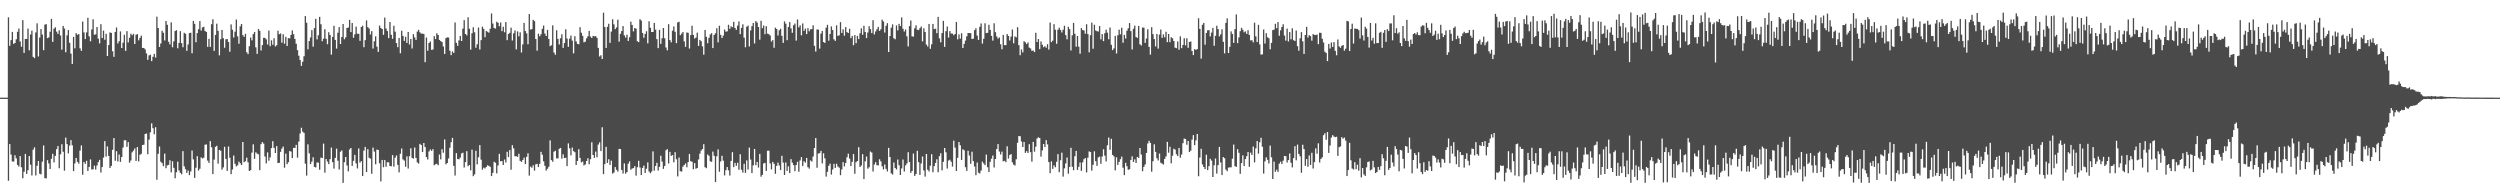 <?xml version="1.0" encoding="UTF-8"?>
<svg xmlns="http://www.w3.org/2000/svg" width="1920" height="150">
  <path d="M0 75.000h1v1.000H0zM1 75.000h1v1.000H1zM2 75.000h1v1.000H2zM3 75.000h1v1.000H3zM4 75.000h1v1.000H4zM5 75.000h1v1.000H5zM6 13.329h1v125.479H6zM7 35.193h1v75.472H7zM8 30.821h1v87.931H8zM9 24.477h1v99.512H9zM10 33.644h1v90.478H10zM11 33.024h1v86.196H11zM12 30.158h1v91.507H12zM13 24.441h1v102.247H13zM14 21.938h1v105.935H14zM15 31.876h1v88.000H15zM16 35.880h1v92.566H16zM17 15.459h1v121.474H17zM18 40.660h1v91.244H18zM19 29.889h1v88.345H19zM20 29.889h1v103.711H20zM21 21.951h1v108.809H21zM22 38.677h1v81.171H22zM23 26.499h1v99.969H23zM24 23.557h1v111.186H24zM25 43.694h1v71.264H25zM26 44.623h1v68.532H26zM27 24.945h1v109.791H27zM28 17.897h1v109.433H28zM29 43.383h1v80.290H29zM30 28.834h1v104.600H30zM31 22.302h1v111.649H31zM32 26.495h1v97.646H32zM33 38.549h1v73.143H33zM34 18.924h1v117.903H34zM35 18.552h1v118.468H35zM36 29.274h1v93.686H36zM37 28.726h1v96.763H37zM38 24.388h1v105.393H38zM39 14.509h1v107.464H39zM40 32.164h1v85.967H40zM41 22.017h1v102.725H41zM42 21.016h1v98.684H42zM43 24.261h1v90.308H43zM44 26.010h1v86.152H44zM45 23.295h1v105.927H45zM46 27.235h1v91.310H46zM47 38.142h1v72.641H47zM48 19.925h1v96.650H48zM49 21.896h1v109.158H49zM50 40.164h1v65.537H50zM51 27.133h1v83.536H51zM52 23.101h1v94.733H52zM53 32.882h1v78.956H53zM54 41.146h1v66.474H54zM55 49.115h1v62.524H55zM56 28.323h1v103.105H56zM57 37.095h1v88.376H57zM58 25.437h1v95.902H58zM59 26.718h1v97.596H59zM60 26.172h1v99.504H60zM61 37.139h1v78.521H61zM62 39.005h1v72.698H62zM63 16.544h1v117.627H63zM64 24.878h1v99.558H64zM65 29.982h1v95.876H65zM66 24.871h1v98.608H66zM67 13.660h1v117.655H67zM68 27.897h1v100.285H68zM69 31.702h1v90.730H69zM70 22.628h1v107.514H70zM71 14.775h1v115.272H71zM72 26.683h1v100.534H72zM73 26.366h1v103.858H73zM74 20.761h1v106.365H74zM75 29.707h1v94.813H75zM76 33.311h1v89.488H76zM77 18.569h1v113.933H77zM78 29.168h1v99.138H78zM79 23.495h1v97.615H79zM80 30.499h1v77.906H80zM81 25.946h1v94.337H81zM82 42.995h1v69.425H82zM83 34.609h1v85.130H83zM84 24.873h1v104.112H84zM85 25.286h1v102.086H85zM86 39.388h1v75.674H86zM87 43.598h1v62.441H87zM88 24.574h1v98.909H88zM89 21.076h1v95.028H89zM90 33.382h1v90.634H90zM91 31.630h1v87.056H91zM92 24.113h1v100.221H92zM93 36.879h1v83.711H93zM94 32.779h1v80.552H94zM95 26.717h1v81.082H95zM96 39.091h1v68.566H96zM97 23.898h1v88.852H97zM98 32.564h1v76.601H98zM99 28.957h1v95.954H99zM100 25.919h1v97.370H100zM101 27.108h1v89.897H101zM102 25.972h1v89.765H102zM103 33.784h1v80.254H103zM104 26.717h1v96.882H104zM105 26.173h1v86.779H105zM106 30.996h1v92.968H106zM107 29.098h1v89.794H107zM108 27.366h1v90.757H108zM109 36.799h1v74.580H109zM110 36.803h1v74.349H110zM111 37.931h1v64.983H111zM112 41.007h1v61.492H112zM113 45.934h1v72.542H113zM114 42.548h1v64.680H114zM115 42.037h1v59.603H115zM116 46.967h1v47.750H116zM117 43.632h1v54.823H117zM118 41.385h1v61.722H118zM119 44.184h1v53.516H119zM120 12.780h1v125.271H120zM121 21.492h1v96.633H121zM122 36.104h1v76.435H122zM123 33.396h1v90.814H123zM124 23.648h1v101.664H124zM125 25.127h1v102.481H125zM126 31.100h1v86.880H126zM127 16.124h1v113.063H127zM128 19.023h1v108.015H128zM129 32.056h1v94.571H129zM130 34.079h1v89.015H130zM131 17.148h1v115.278H131zM132 36.279h1v87.559H132zM133 31.804h1v97.132H133zM134 23.834h1v113.075H134zM135 23.142h1v109.182H135zM136 37.078h1v87.103H136zM137 32.961h1v97.885H137zM138 23.893h1v108.829H138zM139 33.069h1v100.779H139zM140 36.311h1v79.750H140zM141 25.182h1v102.571H141zM142 25.978h1v103.969H142zM143 39.024h1v93.801H143zM144 34.156h1v96.816H144zM145 25.417h1v109.077H145zM146 25.158h1v106.529H146zM147 40.932h1v74.657H147zM148 16.083h1v106.324H148zM149 18.277h1v118.320H149zM150 32.480h1v96.364H150zM151 25.464h1v94.519H151zM152 22.419h1v108.611H152zM153 16.193h1v113.412H153zM154 23.474h1v97.399H154zM155 21.046h1v100.661H155zM156 20.586h1v100.555H156zM157 23.767h1v87.367H157zM158 24.574h1v86.324H158zM159 35.990h1v87.354H159zM160 29.784h1v95.285H160zM161 36.000h1v72.379H161zM162 18.575h1v94.548H162zM163 14.810h1v118.923H163zM164 39.082h1v83.486H164zM165 26.844h1v85.943H165zM166 18.196h1v93.781H166zM167 23.706h1v102.011H167zM168 42.504h1v72.702H168zM169 30.085h1v85.607H169zM170 22.992h1v107.337H170zM171 29.334h1v99.204H171zM172 36.642h1v76.102H172zM173 30.193h1v91.843H173zM174 29.953h1v101.284H174zM175 32.262h1v80.266H175zM176 39.752h1v81.413H176zM177 18.735h1v115.067H177zM178 22.847h1v107.373H178zM179 28.798h1v90.653H179zM180 24.318h1v101.490H180zM181 15.025h1v112.723H181zM182 27.896h1v99.093H182zM183 33.610h1v90.536H183zM184 20.219h1v105.153H184zM185 18.439h1v108.332H185zM186 27.003h1v82.051H186zM187 28.320h1v96.242H187zM188 25.945h1v97.892H188zM189 40.164h1v80.913H189zM190 41.567h1v83.122H190zM191 35.499h1v95.772H191zM192 28.838h1v101.863H192zM193 30.990h1v86.270H193zM194 26.196h1v84.635H194zM195 24.500h1v97.476H195zM196 36.328h1v80.642H196zM197 41.365h1v76.579H197zM198 22.337h1v96.173H198zM199 23.647h1v107.010H199zM200 38.749h1v71.979H200zM201 34.611h1v74.549H201zM202 29.034h1v81.240H202zM203 29.062h1v91.157H203zM204 30.222h1v95.250H204zM205 34.128h1v82.925H205zM206 23.432h1v100.006H206zM207 35.493h1v85.412H207zM208 30.966h1v82.804H208zM209 34.342h1v74.123H209zM210 29.373h1v84.200H210zM211 35.688h1v81.834H211zM212 34.785h1v77.455H212zM213 23.626h1v101.559H213zM214 26.273h1v98.785H214zM215 25.689h1v90.958H215zM216 32.770h1v81.353H216zM217 26.306h1v86.259H217zM218 33.579h1v95.205H218zM219 28.302h1v89.718H219zM220 35.307h1v90.800H220zM221 29.302h1v95.292H221zM222 29.444h1v86.581H222zM223 26.817h1v89.614H223zM224 23.323h1v98.074H224zM225 26.261h1v87.316H225zM226 29.882h1v83.733H226zM227 33.566h1v77.670H227zM228 38.526h1v82.574H228zM229 42.817h1v65.932H229zM230 46.132h1v56.404H230zM231 50.606h1v47.479H231zM232 47.421h1v53.678H232zM233 43.171h1v58.940H233zM234 12.347h1v113.336H234zM235 17.474h1v117.390H235zM236 37.865h1v72.957H236zM237 31.524h1v86.250H237zM238 28.790h1v97.233H238zM239 23.133h1v101.015H239zM240 35.836h1v84.923H240zM241 21.611h1v106.582H241zM242 14.447h1v114.169H242zM243 30.258h1v94.525H243zM244 27.076h1v97.862H244zM245 12.952h1v117.408H245zM246 18.652h1v102.381H246zM247 31.621h1v89.788H247zM248 29.721h1v80.543H248zM249 22.404h1v110.190H249zM250 29.856h1v92.287H250zM251 33.944h1v90.172H251zM252 24.728h1v101.323H252zM253 26.841h1v95.369H253zM254 41.921h1v71.431H254zM255 28.323h1v96.236H255zM256 19.805h1v109.661H256zM257 30.676h1v90.562H257zM258 37.339h1v76.857H258zM259 25.153h1v98.294H259zM260 20.809h1v109.400H260zM261 33.797h1v82.738H261zM262 28.466h1v87.042H262zM263 18.440h1v121.983H263zM264 30.157h1v94.427H264zM265 28.689h1v91.906H265zM266 21.495h1v105.605H266zM267 21.101h1v110.509H267zM268 15.260h1v99.575H268zM269 24.634h1v89.018H269zM270 17.659h1v109.800H270zM271 28.959h1v94.576H271zM272 26.433h1v92.509H272zM273 20.424h1v105.077H273zM274 25.909h1v103.477H274zM275 25.979h1v88.021H275zM276 31.373h1v93.496H276zM277 20.695h1v103.064H277zM278 19.781h1v115.424H278zM279 36.234h1v79.423H279zM280 30.823h1v82.033H280zM281 15.668h1v116.490H281zM282 20.849h1v93.717H282zM283 21.933h1v99.237H283zM284 26.451h1v95.388H284zM285 23.920h1v109.513H285zM286 37.254h1v76.097H286zM287 31.692h1v84.740H287zM288 27.927h1v98.210H288zM289 35.842h1v79.034H289zM290 39.852h1v75.362H290zM291 19.594h1v105.783H291zM292 21.437h1v117.940H292zM293 22.254h1v100.577H293zM294 26.716h1v101.728H294zM295 13.477h1v109.445H295zM296 21.927h1v106.150H296zM297 23.836h1v100.782H297zM298 29.265h1v95.398H298zM299 16.921h1v110.571H299zM300 26.657h1v101.041H300zM301 29.756h1v89.393H301zM302 19.776h1v108.186H302zM303 24.318h1v96.748H303zM304 33.060h1v86.321H304zM305 36.225h1v90.399H305zM306 29.130h1v103.266H306zM307 40.885h1v77.203H307zM308 23.616h1v90.473H308zM309 27.597h1v94.814H309zM310 31.387h1v91.953H310zM311 28.227h1v99.836H311zM312 32.992h1v87.081H312zM313 24.598h1v104.813H313zM314 34.151h1v85.788H314zM315 29.878h1v83.996H315zM316 37.209h1v84.067H316zM317 26.202h1v95.603H317zM318 28.794h1v84.529H318zM319 30.645h1v90.664H319zM320 24.265h1v100.479H320zM321 22.864h1v102.786H321zM322 24.845h1v85.668H322zM323 25.781h1v85.593H323zM324 25.788h1v91.006H324zM325 26.134h1v83.683H325zM326 47.774h1v65.179H326zM327 28.832h1v91.797H327zM328 38.989h1v83.517H328zM329 33.022h1v83.296H329zM330 31.875h1v82.931H330zM331 38.256h1v77.591H331zM332 38.063h1v76.482H332zM333 27.736h1v99.185H333zM334 30.016h1v96.146H334zM335 25.566h1v100.234H335zM336 26.887h1v100.040H336zM337 30.653h1v88.033H337zM338 31.529h1v90.911H338zM339 32.303h1v82.271H339zM340 35.696h1v81.608H340zM341 41.440h1v65.695H341zM342 29.303h1v96.899H342zM343 28.687h1v96.473H343zM344 28.836h1v92.877H344zM345 38.953h1v74.530H345zM346 42.338h1v66.908H346zM347 39.487h1v66.435H347zM348 40.644h1v86.718H348zM349 17.272h1v117.522H349zM350 32.947h1v84.680H350zM351 35.195h1v86.979H351zM352 31.001h1v91.331H352zM353 27.567h1v93.464H353zM354 31.494h1v86.385H354zM355 21.980h1v95.313H355zM356 15.450h1v113.190H356zM357 26.102h1v98.421H357zM358 27.204h1v88.857H358zM359 13.257h1v114.377H359zM360 22.052h1v104.666H360zM361 38.149h1v92.670H361zM362 25.561h1v89.385H362zM363 20.919h1v114.380H363zM364 24.775h1v109.100H364zM365 36.664h1v79.109H365zM366 34.004h1v92.194H366zM367 21.132h1v99.668H367zM368 38.026h1v73.447H368zM369 30.821h1v91.815H369zM370 20.482h1v109.842H370zM371 22.158h1v106.595H371zM372 28.556h1v100.821H372zM373 23.832h1v104.349H373zM374 24.377h1v102.550H374zM375 25.099h1v102.328H375zM376 22.049h1v106.106H376zM377 10.336h1v124.885H377zM378 18.050h1v114.724H378zM379 21.464h1v102.753H379zM380 21.966h1v103.039H380zM381 16.689h1v116.490H381zM382 17.472h1v109.627H382zM383 20.195h1v97.966H383zM384 17.307h1v106.550H384zM385 23.923h1v99.801H385zM386 20.511h1v106.195H386zM387 24.759h1v97.749H387zM388 16.953h1v107.802H388zM389 30.853h1v85.719H389zM390 26.113h1v94.547H390zM391 25.186h1v90.103H391zM392 21.231h1v109.146H392zM393 31.138h1v80.367H393zM394 25.600h1v88.328H394zM395 23.415h1v96.602H395zM396 37.952h1v82.034H396zM397 24.129h1v96.358H397zM398 27.897h1v90.197H398zM399 24.852h1v98.681H399zM400 40.282h1v84.089H400zM401 34.081h1v88.815H401zM402 17.555h1v103.539H402zM403 23.834h1v102.148H403zM404 25.656h1v94.770H404zM405 34.011h1v83.715H405zM406 10.799h1v124.084H406zM407 22.668h1v105.264H407zM408 22.396h1v106.444H408zM409 15.193h1v111.788H409zM410 16.248h1v114.754H410zM411 29.957h1v96.242H411zM412 38.916h1v86.921H412zM413 25.855h1v102.446H413zM414 27.836h1v98.030H414zM415 26.335h1v90.319H415zM416 22.104h1v96.759H416zM417 19.627h1v104.262H417zM418 25.787h1v101.547H418zM419 27.636h1v103.385H419zM420 22.932h1v106.655H420zM421 29.949h1v98.085H421zM422 35.465h1v72.386H422zM423 34.756h1v88.239H423zM424 19.463h1v104.748H424zM425 40.300h1v76.202H425zM426 42.039h1v73.725H426zM427 23.266h1v98.404H427zM428 29.848h1v91.820H428zM429 34.166h1v80.105H429zM430 29.398h1v84.204H430zM431 26.355h1v95.524H431zM432 36.753h1v81.790H432zM433 33.062h1v88.342H433zM434 22.479h1v98.722H434zM435 29.606h1v97.992H435zM436 35.953h1v74.163H436zM437 29.687h1v84.247H437zM438 27.299h1v92.060H438zM439 31.172h1v82.152H439zM440 40.975h1v75.096H440zM441 27.804h1v89.061H441zM442 31.805h1v94.930H442zM443 33.674h1v89.930H443zM444 33.981h1v80.595H444zM445 20.903h1v100.408H445zM446 25.120h1v99.626H446zM447 27.532h1v96.516H447zM448 32.483h1v94.560H448zM449 31.978h1v94.350H449zM450 29.504h1v94.125H450zM451 27.861h1v93.678H451zM452 23.684h1v102.430H452zM453 28.032h1v94.273H453zM454 29.204h1v80.045H454zM455 27.532h1v91.507H455zM456 27.929h1v93.307H456zM457 27.696h1v88.734H457zM458 29.059h1v91.741H458zM459 36.743h1v74.331H459zM460 43.360h1v66.022H460zM461 42.463h1v73.560H461zM462 45.320h1v52.401H462zM463 9.710h1v124.039H463zM464 20.756h1v105.298H464zM465 36.812h1v75.948H465zM466 20.563h1v104.565H466zM467 18.224h1v104.105H467zM468 32.917h1v93.730H468zM469 24.294h1v99.079H469zM470 14.785h1v118.473H470zM471 18.679h1v113.890H471zM472 22.370h1v105.937H472zM473 21.033h1v109.421H473zM474 15.092h1v116.699H474zM475 31.987h1v82.367H475zM476 26.008h1v88.452H476zM477 23.856h1v106.654H477zM478 20.026h1v113.249H478zM479 27.201h1v98.300H479zM480 28.895h1v104.483H480zM481 26.653h1v105.486H481zM482 31.423h1v94.311H482zM483 28.570h1v95.395H483zM484 16.628h1v113.721H484zM485 19.138h1v110.277H485zM486 24.110h1v104.967H486zM487 21.464h1v106.138H487zM488 22.078h1v112.761H488zM489 31.663h1v96.811H489zM490 32.381h1v91.133H490zM491 14.725h1v113.887H491zM492 15.761h1v118.675H492zM493 25.311h1v103.646H493zM494 28.960h1v98.228H494zM495 26.078h1v106.756H495zM496 24.013h1v105.562H496zM497 33.284h1v91.435H497zM498 16.347h1v115.391H498zM499 21.327h1v111.704H499zM500 24.575h1v107.163H500zM501 24.575h1v91.700H501zM502 17.587h1v113.450H502zM503 22.784h1v104.703H503zM504 30.061h1v94.995H504zM505 36.951h1v94.023H505zM506 22.869h1v105.281H506zM507 33.713h1v85.893H507zM508 29.364h1v94.759H508zM509 21.523h1v108.175H509zM510 29.372h1v98.052H510zM511 36.439h1v78.960H511zM512 38.668h1v75.871H512zM513 18.590h1v106.935H513zM514 30.753h1v85.902H514zM515 32.515h1v87.184H515zM516 23.530h1v95.538H516zM517 20.312h1v104.367H517zM518 24.444h1v92.465H518zM519 33.102h1v89.200H519zM520 17.225h1v118.269H520zM521 16.763h1v104.247H521zM522 27.045h1v104.444H522zM523 25.858h1v105.933H523zM524 24.564h1v103.446H524zM525 31.775h1v95.019H525zM526 35.991h1v89.533H526zM527 24.939h1v103.538H527zM528 25.197h1v99.301H528zM529 37.289h1v80.909H529zM530 26.916h1v96.886H530zM531 19.762h1v104.510H531zM532 26.822h1v103.178H532zM533 29.610h1v95.610H533zM534 28.828h1v100.772H534zM535 25.066h1v103.951H535zM536 35.277h1v87.184H536zM537 30.649h1v87.371H537zM538 31.694h1v83.928H538zM539 35.618h1v78.876H539zM540 42.007h1v68.748H540zM541 23.053h1v105.336H541zM542 28.253h1v100.911H542zM543 33.215h1v85.400H543zM544 29.038h1v90.635H544zM545 26.458h1v97.442H545zM546 25.504h1v98.745H546zM547 36.929h1v79.499H547zM548 26.814h1v92.853H548zM549 25.569h1v114.205H549zM550 21.665h1v98.409H550zM551 32.555h1v82.199H551zM552 19.749h1v112.134H552zM553 26.747h1v97.243H553zM554 29.205h1v90.431H554zM555 27.400h1v96.008H555zM556 22.684h1v112.011H556zM557 24.316h1v106.394H557zM558 24.069h1v104.237H558zM559 19.072h1v111.768H559zM560 22.163h1v112.653H560zM561 20.198h1v103.406H561zM562 20.877h1v96.018H562zM563 16.753h1v111.586H563zM564 21.524h1v103.570H564zM565 22.934h1v104.409H565zM566 19.645h1v105.349H566zM567 16.449h1v113.930H567zM568 26.239h1v92.235H568zM569 21.468h1v108.907H569zM570 18.681h1v113.896H570zM571 28.929h1v96.850H571zM572 36.316h1v96.461H572zM573 20.552h1v102.637H573zM574 19.666h1v110.523H574zM575 35.616h1v77.753H575zM576 23.378h1v99.158H576zM577 20.141h1v112.847H577zM578 17.611h1v109.343H578zM579 33.359h1v81.025H579zM580 16.200h1v110.665H580zM581 17.347h1v107.052H581zM582 20.729h1v107.950H582zM583 30.472h1v87.685H583zM584 15.963h1v119.704H584zM585 21.677h1v112.586H585zM586 19.616h1v105.911H586zM587 26.272h1v98.812H587zM588 20.140h1v111.159H588zM589 25.847h1v89.914H589zM590 26.265h1v89.431H590zM591 27.243h1v98.314H591zM592 31.876h1v98.207H592zM593 30.778h1v93.600H593zM594 36.655h1v89.146H594zM595 21.231h1v112.245H595zM596 22.258h1v105.143H596zM597 27.264h1v97.602H597zM598 23.230h1v103.841H598zM599 22.048h1v108.552H599zM600 27.571h1v92.061H600zM601 32.924h1v91.974H601zM602 16.452h1v117.955H602zM603 18.181h1v106.574H603zM604 30.855h1v100.395H604zM605 20.668h1v107.054H605zM606 16.922h1v116.015H606zM607 21.819h1v100.380H607zM608 25.166h1v99.740H608zM609 19.427h1v107.408H609zM610 18.096h1v113.393H610zM611 31.171h1v95.575H611zM612 14.928h1v109.312H612zM613 21.065h1v110.830H613zM614 19.530h1v103.693H614zM615 27.144h1v93.548H615zM616 17.999h1v109.522H616zM617 23.671h1v100.161H617zM618 21.951h1v102.917H618zM619 26.142h1v95.155H619zM620 21.608h1v106.813H620zM621 24.012h1v105.492H621zM622 22.507h1v100.713H622zM623 22.339h1v101.771H623zM624 19.461h1v100.749H624zM625 35.166h1v78.565H625zM626 39.562h1v66.468H626zM627 22.625h1v106.198H627zM628 22.724h1v95.188H628zM629 37.347h1v80.234H629zM630 25.848h1v90.000H630zM631 23.828h1v101.637H631zM632 32.231h1v85.505H632zM633 32.985h1v88.627H633zM634 21.274h1v114.372H634zM635 19.047h1v112.910H635zM636 31.248h1v96.066H636zM637 26.048h1v99.628H637zM638 20.277h1v113.835H638zM639 23.021h1v107.197H639zM640 30.229h1v95.636H640zM641 31.378h1v97.608H641zM642 19.516h1v106.253H642zM643 27.598h1v100.292H643zM644 27.070h1v101.720H644zM645 17.021h1v117.552H645zM646 25.283h1v104.795H646zM647 22.537h1v101.959H647zM648 27.399h1v100.464H648zM649 20.808h1v104.309H649zM650 24.654h1v96.111H650zM651 25.417h1v92.607H651zM652 22.131h1v99.671H652zM653 29.299h1v98.282H653zM654 27.595h1v96.687H654zM655 34.720h1v83.588H655zM656 26.910h1v106.495H656zM657 33.103h1v91.460H657zM658 27.560h1v96.083H658zM659 30.017h1v83.030H659zM660 25.567h1v102.705H660zM661 21.751h1v105.313H661zM662 26.655h1v91.784H662zM663 19.762h1v117.768H663zM664 24.536h1v99.351H664zM665 29.238h1v90.986H665zM666 25.000h1v104.554H666zM667 20.112h1v108.362H667zM668 22.397h1v93.997H668zM669 25.378h1v91.748H669zM670 15.505h1v116.238H670zM671 26.456h1v99.895H671zM672 24.172h1v100.420H672zM673 22.486h1v104.381H673zM674 20.695h1v106.314H674zM675 23.710h1v98.631H675zM676 22.459h1v101.493H676zM677 15.096h1v112.645H677zM678 16.467h1v113.662H678zM679 24.963h1v101.351H679zM680 19.808h1v109.889H680zM681 17.780h1v113.880H681zM682 39.959h1v73.589H682zM683 27.624h1v92.961H683zM684 21.295h1v111.839H684zM685 18.733h1v115.306H685zM686 29.370h1v95.413H686zM687 30.157h1v98.867H687zM688 19.513h1v110.625H688zM689 23.346h1v99.196H689zM690 18.326h1v108.561H690zM691 20.004h1v114.404H691zM692 13.341h1v116.019H692zM693 22.080h1v100.418H693zM694 24.196h1v107.530H694zM695 22.660h1v104.349H695zM696 27.901h1v97.648H696zM697 35.645h1v81.225H697zM698 20.055h1v104.386H698zM699 15.746h1v117.006H699zM700 27.969h1v103.373H700zM701 28.127h1v89.858H701zM702 21.758h1v113.380H702zM703 19.448h1v114.207H703zM704 22.861h1v92.948H704zM705 23.101h1v101.460H705zM706 21.665h1v112.677H706zM707 20.367h1v105.188H707zM708 31.814h1v88.412H708zM709 21.724h1v109.190H709zM710 24.534h1v111.075H710zM711 34.200h1v84.058H711zM712 35.761h1v94.571H712zM713 18.385h1v113.311H713zM714 37.465h1v89.748H714zM715 34.055h1v84.426H715zM716 18.357h1v113.928H716zM717 22.399h1v105.181H717zM718 22.014h1v103.132H718zM719 25.505h1v96.791H719zM720 12.979h1v119.260H720zM721 29.510h1v90.425H721zM722 32.528h1v85.167H722zM723 25.370h1v105.471H723zM724 16.004h1v108.267H724zM725 35.984h1v77.669H725zM726 23.978h1v92.993H726zM727 20.368h1v109.047H727zM728 28.859h1v94.488H728zM729 23.930h1v98.759H729zM730 25.761h1v98.444H730zM731 25.793h1v102.155H731zM732 27.108h1v80.950H732zM733 26.137h1v87.222H733zM734 16.865h1v114.438H734zM735 30.186h1v90.990H735zM736 26.464h1v82.615H736zM737 29.718h1v81.878H737zM738 25.569h1v97.267H738zM739 36.888h1v77.766H739zM740 33.681h1v81.789H740zM741 31.130h1v97.287H741zM742 27.866h1v103.355H742zM743 25.322h1v90.476H743zM744 25.386h1v94.070H744zM745 25.496h1v100.308H745zM746 29.914h1v86.627H746zM747 29.679h1v94.047H747zM748 23.168h1v104.703H748zM749 21.706h1v112.866H749zM750 27.333h1v97.471H750zM751 30.682h1v101.909H751zM752 20.568h1v112.691H752zM753 18.020h1v112.931H753zM754 33.494h1v90.645H754zM755 29.777h1v95.756H755zM756 17.891h1v108.916H756zM757 25.384h1v93.372H757zM758 25.215h1v103.198H758zM759 19.052h1v113.112H759zM760 23.013h1v101.228H760zM761 27.531h1v94.349H761zM762 31.170h1v88.296H762zM763 17.883h1v110.732H763zM764 24.747h1v97.359H764zM765 27.996h1v86.464H765zM766 29.680h1v80.960H766zM767 28.791h1v87.569H767zM768 34.008h1v84.616H768zM769 37.847h1v78.658H769zM770 26.816h1v97.074H770zM771 34.671h1v88.807H771zM772 34.676h1v89.853H772zM773 26.172h1v86.147H773zM774 27.662h1v94.118H774zM775 31.061h1v88.046H775zM776 28.086h1v90.215H776zM777 22.655h1v102.024H777zM778 33.244h1v93.203H778zM779 27.957h1v99.114H779zM780 28.654h1v93.652H780zM781 20.892h1v88.799H781zM782 34.679h1v69.798H782zM783 42.409h1v62.223H783zM784 38.003h1v70.651H784zM785 40.220h1v72.680H785zM786 31.660h1v77.335H786zM787 32.554h1v84.857H787zM788 33.864h1v82.192H788zM789 32.596h1v84.844H789zM790 36.567h1v74.165H790zM791 37.246h1v79.581H791zM792 38.991h1v85.160H792zM793 38.785h1v70.214H793zM794 39.969h1v76.491H794zM795 25.162h1v87.479H795zM796 32.302h1v74.016H796zM797 29.949h1v75.510H797zM798 37.730h1v68.266H798zM799 31.845h1v88.412H799zM800 34.375h1v81.139H800zM801 36.238h1v74.370H801zM802 35.501h1v77.468H802zM803 36.682h1v70.922H803zM804 33.970h1v76.942H804zM805 38.110h1v86.348H805zM806 17.320h1v115.717H806zM807 32.376h1v91.580H807zM808 31.236h1v98.432H808zM809 18.576h1v108.404H809zM810 22.818h1v105.628H810zM811 33.604h1v90.643H811zM812 22.847h1v95.528H812zM813 21.242h1v111.027H813zM814 23.013h1v100.068H814zM815 24.944h1v92.326H815zM816 22.816h1v112.825H816zM817 19.757h1v109.536H817zM818 26.974h1v98.551H818zM819 30.190h1v90.819H819zM820 20.583h1v112.842H820zM821 22.393h1v105.793H821zM822 38.766h1v74.761H822zM823 27.139h1v100.960H823zM824 17.579h1v113.187H824zM825 25.920h1v94.097H825zM826 35.910h1v80.005H826zM827 27.665h1v102.768H827zM828 35.841h1v92.283H828zM829 41.274h1v83.502H829zM830 21.551h1v109.668H830zM831 23.115h1v101.576H831zM832 23.378h1v98.889H832zM833 25.915h1v95.460H833zM834 18.628h1v113.847H834zM835 26.165h1v94.945H835zM836 40.192h1v76.096H836zM837 27.037h1v89.752H837zM838 17.378h1v113.627H838zM839 37.445h1v89.123H839zM840 18.978h1v97.230H840zM841 23.372h1v100.491H841zM842 23.979h1v103.418H842zM843 24.233h1v96.673H843zM844 20.024h1v100.227H844zM845 30.190h1v95.611H845zM846 26.170h1v94.043H846zM847 31.588h1v83.029H847zM848 25.563h1v93.971H848zM849 22.775h1v101.251H849zM850 25.095h1v86.482H850zM851 30.165h1v75.477H851zM852 21.154h1v93.909H852zM853 34.382h1v72.226H853zM854 38.479h1v80.529H854zM855 37.163h1v82.925H855zM856 27.567h1v103.226H856zM857 41.086h1v79.742H857zM858 27.078h1v99.602H858zM859 22.774h1v101.603H859zM860 26.371h1v95.902H860zM861 21.288h1v98.995H861zM862 32.801h1v95.990H862zM863 26.851h1v107.658H863zM864 29.582h1v95.501H864zM865 23.613h1v104.101H865zM866 21.707h1v108.703H866zM867 17.739h1v112.257H867zM868 23.921h1v98.904H868zM869 37.986h1v82.091H869zM870 22.132h1v102.295H870zM871 19.724h1v102.672H871zM872 28.398h1v96.790H872zM873 29.102h1v91.485H873zM874 19.894h1v101.373H874zM875 33.979h1v79.678H875zM876 34.970h1v83.690H876zM877 21.129h1v110.352H877zM878 21.232h1v106.923H878zM879 32.923h1v93.374H879zM880 29.619h1v87.831H880zM881 22.483h1v87.678H881zM882 36.000h1v72.133H882zM883 41.928h1v67.831H883zM884 20.893h1v111.013H884zM885 26.262h1v97.604H885zM886 29.990h1v80.849H886zM887 35.658h1v80.958H887zM888 26.043h1v95.524H888zM889 37.332h1v85.923H889zM890 26.558h1v91.358H890zM891 22.697h1v102.306H891zM892 29.073h1v96.552H892zM893 26.395h1v99.981H893zM894 28.691h1v93.354H894zM895 24.380h1v95.800H895zM896 32.341h1v76.608H896zM897 26.111h1v91.159H897zM898 32.406h1v80.262H898zM899 28.632h1v96.809H899zM900 29.364h1v90.264H900zM901 31.488h1v82.745H901zM902 36.618h1v78.301H902zM903 37.008h1v81.464H903zM904 31.835h1v88.034H904zM905 38.182h1v75.429H905zM906 27.923h1v93.238H906zM907 36.969h1v81.722H907zM908 34.522h1v75.456H908zM909 29.380h1v76.990H909zM910 34.828h1v71.938H910zM911 29.406h1v81.752H911zM912 36.714h1v71.553H912zM913 32.193h1v84.593H913zM914 31.848h1v83.852H914zM915 39.177h1v68.027H915zM916 42.310h1v61.465H916zM917 37.723h1v73.733H917zM918 38.354h1v69.437H918zM919 37.698h1v65.238H919zM920 14.006h1v121.348H920zM921 22.184h1v98.777H921zM922 45.014h1v69.256H922zM923 19.071h1v107.227H923zM924 17.627h1v110.618H924zM925 34.302h1v95.576H925zM926 25.283h1v93.544H926zM927 23.228h1v107.377H927zM928 23.170h1v104.437H928zM929 27.934h1v94.006H929zM930 25.026h1v98.329H930zM931 21.404h1v114.518H931zM932 35.131h1v91.815H932zM933 27.503h1v94.267H933zM934 19.789h1v113.519H934zM935 22.318h1v104.483H935zM936 27.965h1v84.862H936zM937 26.419h1v98.363H937zM938 22.547h1v111.880H938zM939 32.126h1v88.494H939zM940 40.993h1v80.508H940zM941 17.508h1v112.759H941zM942 14.057h1v117.423H942zM943 40.681h1v88.028H943zM944 35.997h1v92.502H944zM945 24.102h1v104.397H945zM946 26.106h1v95.730H946zM947 32.924h1v78.073H947zM948 22.363h1v105.206H948zM949 11.064h1v117.088H949zM950 33.127h1v81.455H950zM951 28.732h1v88.641H951zM952 23.948h1v109.523H952zM953 21.326h1v103.975H953zM954 22.840h1v96.442H954zM955 24.816h1v102.673H955zM956 24.071h1v98.068H956zM957 26.072h1v93.901H957zM958 23.192h1v93.562H958zM959 26.810h1v101.314H959zM960 31.037h1v86.186H960zM961 30.850h1v88.188H961zM962 32.490h1v80.039H962zM963 17.408h1v107.238H963zM964 27.959h1v85.979H964zM965 32.301h1v76.017H965zM966 19.023h1v98.992H966zM967 34.118h1v75.133H967zM968 41.913h1v63.932H968zM969 41.736h1v70.931H969zM970 22.627h1v110.707H970zM971 33.430h1v90.527H971zM972 25.502h1v95.330H972zM973 28.624h1v94.081H973zM974 29.412h1v96.152H974zM975 37.823h1v74.014H975zM976 32.987h1v87.839H976zM977 23.164h1v114.287H977zM978 22.723h1v101.362H978zM979 18.256h1v113.690H979zM980 21.636h1v108.690H980zM981 16.922h1v115.057H981zM982 27.428h1v98.256H982zM983 23.286h1v100.899H983zM984 20.708h1v105.221H984zM985 18.631h1v104.746H985zM986 27.304h1v92.474H986zM987 31.167h1v88.772H987zM988 21.963h1v102.855H988zM989 31.848h1v91.071H989zM990 24.623h1v93.256H990zM991 30.160h1v94.835H991zM992 21.782h1v106.805H992zM993 30.893h1v90.575H993zM994 31.481h1v80.789H994zM995 23.431h1v99.726H995zM996 35.421h1v75.640H996zM997 38.987h1v79.210H997zM998 29.403h1v90.719H998zM999 24.694h1v108.014H999zM1000 31.768h1v79.405H1000zM1001 41.425h1v73.067H1001zM1002 26.883h1v100.428H1002zM1003 20.612h1v101.533H1003zM1004 28.801h1v99.273H1004zM1005 27.034h1v92.352H1005zM1006 27.770h1v98.874H1006zM1007 31.244h1v86.123H1007zM1008 26.140h1v103.319H1008zM1009 26.847h1v97.649H1009zM1010 26.920h1v87.046H1010zM1011 26.464h1v91.556H1011zM1012 33.906h1v76.155H1012zM1013 25.129h1v99.656H1013zM1014 25.251h1v96.789H1014zM1015 29.783h1v91.057H1015zM1016 32.636h1v71.199H1016zM1017 39.679h1v62.681H1017zM1018 40.660h1v66.692H1018zM1019 46.921h1v54.497H1019zM1020 33.718h1v83.723H1020zM1021 37.264h1v74.505H1021zM1022 32.588h1v73.012H1022zM1023 36.027h1v67.730H1023zM1024 32.335h1v72.586H1024zM1025 39.049h1v66.305H1025zM1026 42.461h1v62.555H1026zM1027 30.295h1v89.411H1027zM1028 35.614h1v77.447H1028zM1029 36.692h1v75.774H1029zM1030 35.235h1v70.128H1030zM1031 34.569h1v71.938H1031zM1032 38.916h1v66.725H1032zM1033 37.375h1v70.627H1033zM1034 16.032h1v119.177H1034zM1035 16.444h1v114.184H1035zM1036 39.145h1v70.522H1036zM1037 22.256h1v100.868H1037zM1038 18.153h1v111.286H1038zM1039 33.424h1v96.761H1039zM1040 21.836h1v102.757H1040zM1041 22.107h1v107.827H1041zM1042 22.162h1v104.332H1042zM1043 23.195h1v107.861H1043zM1044 29.670h1v91.833H1044zM1045 13.536h1v122.684H1045zM1046 27.201h1v101.866H1046zM1047 31.139h1v102.780H1047zM1048 20.540h1v114.600H1048zM1049 21.963h1v106.547H1049zM1050 28.387h1v95.988H1050zM1051 36.555h1v87.463H1051zM1052 17.687h1v113.254H1052zM1053 31.105h1v99.002H1053zM1054 29.007h1v94.558H1054zM1055 33.602h1v94.968H1055zM1056 17.935h1v115.000H1056zM1057 33.131h1v98.948H1057zM1058 33.033h1v95.175H1058zM1059 25.213h1v105.224H1059zM1060 24.441h1v103.190H1060zM1061 36.723h1v81.678H1061zM1062 25.194h1v96.408H1062zM1063 23.043h1v111.561H1063zM1064 32.165h1v91.405H1064zM1065 22.398h1v90.439H1065zM1066 23.775h1v106.694H1066zM1067 18.044h1v111.001H1067zM1068 17.989h1v100.774H1068zM1069 30.959h1v93.796H1069zM1070 11.736h1v116.134H1070zM1071 25.342h1v86.959H1071zM1072 21.675h1v92.795H1072zM1073 25.859h1v92.798H1073zM1074 24.822h1v106.743H1074zM1075 32.989h1v82.177H1075zM1076 35.426h1v80.153H1076zM1077 19.952h1v102.119H1077zM1078 29.447h1v99.958H1078zM1079 31.380h1v80.734H1079zM1080 15.265h1v97.397H1080zM1081 31.601h1v85.802H1081zM1082 35.843h1v69.827H1082zM1083 30.398h1v84.178H1083zM1084 33.790h1v99.322H1084zM1085 26.111h1v96.783H1085zM1086 25.417h1v92.130H1086zM1087 26.467h1v92.638H1087zM1088 24.778h1v104.664H1088zM1089 26.936h1v89.937H1089zM1090 27.082h1v98.257H1090zM1091 20.444h1v111.637H1091zM1092 19.410h1v114.334H1092zM1093 19.655h1v104.970H1093zM1094 25.568h1v106.441H1094zM1095 17.504h1v113.046H1095zM1096 21.375h1v109.737H1096zM1097 23.107h1v100.717H1097zM1098 25.188h1v102.673H1098zM1099 17.935h1v113.444H1099zM1100 27.628h1v91.865H1100zM1101 26.621h1v93.118H1101zM1102 23.618h1v97.489H1102zM1103 30.612h1v94.222H1103zM1104 25.881h1v96.557H1104zM1105 30.088h1v94.788H1105zM1106 19.028h1v109.595H1106zM1107 25.669h1v96.238H1107zM1108 28.467h1v93.932H1108zM1109 26.884h1v98.150H1109zM1110 23.347h1v91.834H1110zM1111 42.148h1v70.945H1111zM1112 40.122h1v66.232H1112zM1113 22.921h1v102.426H1113zM1114 25.920h1v86.105H1114zM1115 31.339h1v86.684H1115zM1116 21.491h1v87.718H1116zM1117 20.400h1v99.782H1117zM1118 30.059h1v96.074H1118zM1119 27.407h1v87.879H1119zM1120 29.433h1v98.867H1120zM1121 33.788h1v83.011H1121zM1122 27.729h1v91.342H1122zM1123 25.666h1v93.347H1123zM1124 24.351h1v104.377H1124zM1125 25.473h1v96.592H1125zM1126 25.411h1v92.313H1126zM1127 25.149h1v98.329H1127zM1128 23.048h1v104.001H1128zM1129 27.393h1v91.361H1129zM1130 28.971h1v85.083H1130zM1131 22.864h1v91.555H1131zM1132 41.689h1v77.662H1132zM1133 40.950h1v68.200H1133zM1134 33.457h1v84.919H1134zM1135 31.599h1v87.929H1135zM1136 30.365h1v81.147H1136zM1137 34.276h1v77.899H1137zM1138 32.342h1v76.701H1138zM1139 28.157h1v84.025H1139zM1140 34.758h1v73.560H1140zM1141 32.623h1v86.729H1141zM1142 31.671h1v81.157H1142zM1143 39.384h1v70.334H1143zM1144 41.094h1v65.337H1144zM1145 38.262h1v64.918H1145zM1146 45.353h1v60.274H1146zM1147 42.093h1v60.033H1147zM1148 10.627h1v127.367H1148zM1149 12.878h1v119.586H1149zM1150 21.129h1v111.638H1150zM1151 16.650h1v115.070H1151zM1152 21.151h1v105.853H1152zM1153 26.461h1v101.021H1153zM1154 16.769h1v110.446H1154zM1155 20.093h1v119.165H1155zM1156 16.478h1v116.144H1156zM1157 16.105h1v113.154H1157zM1158 33.609h1v82.491H1158zM1159 16.363h1v113.807H1159zM1160 32.883h1v99.483H1160zM1161 24.231h1v93.466H1161zM1162 20.256h1v103.549H1162zM1163 13.147h1v121.598H1163zM1164 31.558h1v79.175H1164zM1165 32.777h1v77.529H1165zM1166 17.808h1v117.584H1166zM1167 33.072h1v79.691H1167zM1168 35.507h1v78.877H1168zM1169 29.614h1v84.777H1169zM1170 14.633h1v125.459H1170zM1171 18.311h1v116.620H1171zM1172 11.844h1v122.377H1172zM1173 18.797h1v98.620H1173zM1174 23.988h1v98.887H1174zM1175 16.635h1v117.151H1175zM1176 33.835h1v79.620H1176zM1177 12.379h1v111.272H1177zM1178 28.562h1v97.299H1178zM1179 27.668h1v89.892H1179zM1180 16.205h1v116.087H1180zM1181 24.131h1v102.751H1181zM1182 35.270h1v78.505H1182zM1183 36.058h1v77.754H1183zM1184 15.843h1v118.433H1184zM1185 25.220h1v107.684H1185zM1186 15.620h1v112.813H1186zM1187 17.877h1v109.111H1187zM1188 26.690h1v100.585H1188zM1189 23.534h1v94.267H1189zM1190 36.705h1v79.796H1190zM1191 12.319h1v112.417H1191zM1192 28.966h1v97.453H1192zM1193 10.558h1v123.203H1193zM1194 28.690h1v91.116H1194zM1195 14.232h1v124.002H1195zM1196 28.769h1v97.370H1196zM1197 36.026h1v80.144H1197zM1198 15.451h1v112.639H1198zM1199 28.901h1v87.328H1199zM1200 21.375h1v115.107H1200zM1201 16.397h1v111.522H1201zM1202 14.485h1v119.798H1202zM1203 36.107h1v80.897H1203zM1204 15.397h1v115.678H1204zM1205 17.440h1v115.379H1205zM1206 12.235h1v125.652H1206zM1207 14.629h1v114.838H1207zM1208 24.222h1v100.626H1208zM1209 23.637h1v105.543H1209zM1210 22.214h1v109.381H1210zM1211 29.914h1v83.334H1211zM1212 17.111h1v120.299H1212zM1213 11.685h1v123.032H1213zM1214 18.971h1v110.270H1214zM1215 31.355h1v93.396H1215zM1216 30.498h1v88.289H1216zM1217 24.020h1v89.225H1217zM1218 32.048h1v86.455H1218zM1219 28.455h1v90.159H1219zM1220 13.406h1v116.389H1220zM1221 23.980h1v92.224H1221zM1222 34.154h1v86.887H1222zM1223 16.688h1v109.018H1223zM1224 42.084h1v69.635H1224zM1225 29.995h1v81.184H1225zM1226 38.646h1v70.111H1226zM1227 16.325h1v120.326H1227zM1228 33.215h1v85.293H1228zM1229 16.765h1v117.466H1229zM1230 26.239h1v102.010H1230zM1231 25.635h1v89.046H1231zM1232 19.662h1v113.960H1232zM1233 29.104h1v83.485H1233zM1234 22.720h1v106.999H1234zM1235 34.792h1v72.438H1235zM1236 24.997h1v92.918H1236zM1237 20.922h1v108.107H1237zM1238 26.798h1v105.301H1238zM1239 31.593h1v85.208H1239zM1240 38.992h1v76.584H1240zM1241 15.080h1v120.025H1241zM1242 29.197h1v95.839H1242zM1243 10.903h1v124.127H1243zM1244 20.198h1v107.705H1244zM1245 28.895h1v103.990H1245zM1246 17.636h1v99.547H1246zM1247 33.248h1v94.566H1247zM1248 21.121h1v114.853H1248zM1249 31.909h1v91.403H1249zM1250 24.831h1v108.965H1250zM1251 47.708h1v56.359H1251zM1252 9.592h1v130.775H1252zM1253 20.469h1v109.853H1253zM1254 32.883h1v82.133H1254zM1255 21.736h1v114.101H1255zM1256 32.517h1v94.426H1256zM1257 11.560h1v126.816H1257zM1258 24.357h1v103.657H1258zM1259 13.026h1v117.832H1259zM1260 37.843h1v70.219H1260zM1261 11.133h1v118.744H1261zM1262 18.973h1v112.082H1262zM1263 9.903h1v130.493H1263zM1264 17.866h1v110.351H1264zM1265 17.531h1v111.510H1265zM1266 20.500h1v114.135H1266zM1267 23.768h1v99.380H1267zM1268 39.336h1v81.323H1268zM1269 15.640h1v108.167H1269zM1270 14.354h1v123.921H1270zM1271 9.994h1v115.695H1271zM1272 26.424h1v98.480H1272zM1273 18.978h1v102.830H1273zM1274 29.719h1v93.075H1274zM1275 26.964h1v98.224H1275zM1276 35.510h1v70.903H1276zM1277 19.243h1v120.904H1277zM1278 33.022h1v83.733H1278zM1279 27.315h1v85.874H1279zM1280 19.686h1v120.278H1280zM1281 40.563h1v76.337H1281zM1282 42.221h1v77.371H1282zM1283 41.701h1v72.764H1283zM1284 16.987h1v119.353H1284zM1285 11.770h1v114.119H1285zM1286 11.675h1v124.960H1286zM1287 24.353h1v99.469H1287zM1288 31.172h1v95.711H1288zM1289 10.818h1v115.284H1289zM1290 36.658h1v78.060H1290zM1291 11.397h1v113.264H1291zM1292 24.749h1v107.568H1292zM1293 25.046h1v94.167H1293zM1294 31.773h1v86.738H1294zM1295 15.549h1v116.845H1295zM1296 34.641h1v71.393H1296zM1297 33.905h1v75.504H1297zM1298 19.239h1v116.212H1298zM1299 16.646h1v113.459H1299zM1300 11.420h1v120.723H1300zM1301 28.696h1v89.211H1301zM1302 28.623h1v91.275H1302zM1303 33.401h1v86.896H1303zM1304 28.329h1v87.101H1304zM1305 17.785h1v111.921H1305zM1306 11.762h1v119.782H1306zM1307 16.865h1v117.570H1307zM1308 35.611h1v76.002H1308zM1309 9.559h1v126.883H1309zM1310 23.802h1v108.438H1310zM1311 31.851h1v90.745H1311zM1312 13.585h1v112.836H1312zM1313 17.037h1v117.069H1313zM1314 26.137h1v107.808H1314zM1315 18.575h1v109.665H1315zM1316 17.320h1v116.827H1316zM1317 47.951h1v63.659H1317zM1318 16.379h1v121.618H1318zM1319 17.022h1v109.515H1319zM1320 14.689h1v121.317H1320zM1321 17.820h1v114.725H1321zM1322 19.220h1v112.270H1322zM1323 19.615h1v101.792H1323zM1324 19.356h1v111.733H1324zM1325 29.477h1v87.755H1325zM1326 19.925h1v105.727H1326zM1327 20.077h1v115.415H1327zM1328 18.775h1v102.438H1328zM1329 23.774h1v103.114H1329zM1330 30.122h1v92.093H1330zM1331 25.405h1v92.076H1331zM1332 34.866h1v83.858H1332zM1333 29.269h1v84.975H1333zM1334 12.482h1v115.469H1334zM1335 23.163h1v98.906H1335zM1336 26.231h1v92.393H1336zM1337 12.308h1v119.186H1337zM1338 39.007h1v80.812H1338zM1339 33.179h1v78.954H1339zM1340 27.772h1v83.694H1340zM1341 14.949h1v116.823H1341zM1342 16.921h1v110.624H1342zM1343 16.690h1v115.139H1343zM1344 16.180h1v108.281H1344zM1345 26.539h1v92.252H1345zM1346 21.889h1v106.916H1346zM1347 30.128h1v90.281H1347zM1348 21.171h1v108.721H1348zM1349 26.058h1v95.219H1349zM1350 30.810h1v96.981H1350zM1351 26.435h1v88.286H1351zM1352 20.516h1v105.741H1352zM1353 35.543h1v77.048H1353zM1354 32.878h1v80.997H1354zM1355 13.839h1v123.905H1355zM1356 32.800h1v81.519H1356zM1357 19.021h1v117.674H1357zM1358 9.743h1v124.999H1358zM1359 34.379h1v87.957H1359zM1360 16.118h1v107.742H1360zM1361 35.431h1v79.858H1361zM1362 24.292h1v91.398H1362zM1363 29.125h1v101.965H1363zM1364 20.868h1v115.715H1364zM1365 30.440h1v80.729H1365zM1366 13.122h1v123.219H1366zM1367 14.400h1v122.080H1367zM1368 35.280h1v77.802H1368zM1369 18.125h1v90.668H1369zM1370 24.015h1v112.537H1370zM1371 16.902h1v103.143H1371zM1372 15.544h1v119.113H1372zM1373 15.054h1v116.571H1373zM1374 35.353h1v69.711H1374zM1375 14.932h1v119.660H1375zM1376 21.322h1v105.542H1376zM1377 10.094h1v120.614H1377zM1378 15.661h1v116.740H1378zM1379 24.436h1v97.728H1379zM1380 16.762h1v115.839H1380zM1381 30.827h1v90.135H1381zM1382 16.642h1v113.383H1382zM1383 14.700h1v102.012H1383zM1384 15.459h1v123.826H1384zM1385 27.471h1v100.345H1385zM1386 17.818h1v117.745H1386zM1387 32.915h1v85.213H1387zM1388 22.221h1v103.738H1388zM1389 28.758h1v96.126H1389zM1390 30.284h1v87.277H1390zM1391 15.098h1v111.927H1391zM1392 24.617h1v107.991H1392zM1393 18.002h1v101.626H1393zM1394 11.719h1v115.182H1394zM1395 23.004h1v109.930H1395zM1396 39.607h1v77.760H1396zM1397 38.969h1v77.389H1397zM1398 13.345h1v118.768H1398zM1399 17.880h1v110.140H1399zM1400 11.918h1v124.219H1400zM1401 21.606h1v107.330H1401zM1402 23.207h1v94.520H1402zM1403 10.433h1v110.638H1403zM1404 24.314h1v98.196H1404zM1405 15.553h1v110.401H1405zM1406 20.391h1v108.958H1406zM1407 29.364h1v93.506H1407zM1408 24.350h1v99.510H1408zM1409 23.471h1v93.400H1409zM1410 34.601h1v78.558H1410zM1411 30.119h1v81.302H1411zM1412 25.112h1v110.553H1412zM1413 32.162h1v98.839H1413zM1414 36.102h1v93.868H1414zM1415 19.206h1v110.623H1415zM1416 19.299h1v114.504H1416zM1417 18.233h1v102.126H1417zM1418 26.643h1v92.442H1418zM1419 25.072h1v95.726H1419zM1420 23.678h1v105.319H1420zM1421 18.305h1v116.846H1421zM1422 46.694h1v68.858H1422zM1423 10.070h1v130.121H1423zM1424 21.377h1v111.267H1424zM1425 14.277h1v118.366H1425zM1426 25.814h1v97.140H1426zM1427 29.781h1v107.544H1427zM1428 36.751h1v85.326H1428zM1429 17.684h1v122.663H1429zM1430 18.893h1v110.654H1430zM1431 33.347h1v81.905H1431zM1432 15.228h1v115.497H1432zM1433 22.581h1v110.642H1433zM1434 13.230h1v122.770H1434zM1435 14.815h1v125.622H1435zM1436 24.939h1v99.954H1436zM1437 19.981h1v107.433H1437zM1438 24.664h1v98.945H1438zM1439 16.982h1v111.197H1439zM1440 32.626h1v87.431H1440zM1441 21.790h1v116.383H1441zM1442 25.036h1v100.338H1442zM1443 24.652h1v108.659H1443zM1444 19.798h1v98.793H1444zM1445 29.029h1v90.158H1445zM1446 24.324h1v95.696H1446zM1447 33.308h1v81.791H1447zM1448 19.302h1v114.911H1448zM1449 31.833h1v91.705H1449zM1450 31.807h1v86.110H1450zM1451 38.684h1v70.529H1451zM1452 22.591h1v116.381H1452zM1453 35.513h1v81.647H1453zM1454 36.065h1v74.504H1454zM1455 20.701h1v118.639H1455zM1456 20.039h1v112.819H1456zM1457 14.283h1v116.561H1457zM1458 19.899h1v113.973H1458zM1459 27.826h1v89.369H1459zM1460 31.555h1v85.629H1460zM1461 12.635h1v120.952H1461zM1462 15.355h1v107.134H1462zM1463 16.972h1v116.217H1463zM1464 13.349h1v119.354H1464zM1465 25.166h1v92.318H1465zM1466 25.643h1v94.851H1466zM1467 29.608h1v86.817H1467zM1468 21.244h1v95.451H1468zM1469 14.235h1v120.904H1469zM1470 20.909h1v116.480H1470zM1471 20.347h1v90.032H1471zM1472 25.258h1v107.946H1472zM1473 20.904h1v112.324H1473zM1474 16.437h1v118.277H1474zM1475 27.884h1v94.200H1475zM1476 30.096h1v84.626H1476zM1477 18.205h1v110.526H1477zM1478 18.019h1v110.694H1478zM1479 32.455h1v76.493H1479zM1480 15.969h1v121.266H1480zM1481 19.108h1v117.877H1481zM1482 18.770h1v111.757H1482zM1483 27.698h1v93.305H1483zM1484 27.572h1v108.174H1484zM1485 31.702h1v87.201H1485zM1486 18.070h1v116.825H1486zM1487 15.313h1v117.480H1487zM1488 36.196h1v78.185H1488zM1489 17.111h1v118.072H1489zM1490 20.709h1v112.719H1490zM1491 14.712h1v124.552H1491zM1492 17.907h1v111.668H1492zM1493 19.866h1v113.541H1493zM1494 18.610h1v110.485H1494zM1495 17.737h1v117.504H1495zM1496 26.103h1v89.850H1496zM1497 24.626h1v104.477H1497zM1498 16.010h1v121.406H1498zM1499 21.610h1v103.227H1499zM1500 23.540h1v115.365H1500zM1501 28.233h1v96.006H1501zM1502 22.935h1v104.888H1502zM1503 20.267h1v107.011H1503zM1504 31.598h1v96.128H1504zM1505 14.522h1v113.557H1505zM1506 26.628h1v110.695H1506zM1507 31.529h1v82.629H1507zM1508 36.394h1v82.999H1508zM1509 14.792h1v119.199H1509zM1510 40.387h1v75.483H1510zM1511 30.984h1v86.487H1511zM1512 17.112h1v113.257H1512zM1513 15.194h1v117.781H1513zM1514 11.345h1v125.552H1514zM1515 16.402h1v110.674H1515zM1516 19.385h1v100.393H1516zM1517 24.009h1v94.225H1517zM1518 9.917h1v111.252H1518zM1519 16.755h1v98.896H1519zM1520 16.962h1v111.405H1520zM1521 22.962h1v97.362H1521zM1522 32.261h1v93.626H1522zM1523 19.643h1v103.580H1523zM1524 30.643h1v86.107H1524zM1525 23.508h1v89.064H1525zM1526 34.337h1v84.358H1526zM1527 22.889h1v114.641H1527zM1528 22.061h1v87.651H1528zM1529 25.360h1v104.399H1529zM1530 20.976h1v115.635H1530zM1531 19.914h1v108.264H1531zM1532 27.370h1v95.495H1532zM1533 35.991h1v84.472H1533zM1534 15.299h1v114.818H1534zM1535 31.989h1v87.651H1535zM1536 15.785h1v120.372H1536zM1537 16.845h1v111.165H1537zM1538 9.701h1v128.900H1538zM1539 17.404h1v117.255H1539zM1540 28.971h1v87.867H1540zM1541 19.721h1v113.479H1541zM1542 29.919h1v87.130H1542zM1543 18.656h1v117.997H1543zM1544 14.928h1v120.543H1544zM1545 17.784h1v108.667H1545zM1546 14.913h1v107.966H1546zM1547 20.083h1v120.263H1547zM1548 10.312h1v123.671H1548zM1549 12.579h1v116.848H1549zM1550 22.375h1v107.503H1550zM1551 24.914h1v95.376H1551zM1552 19.955h1v110.592H1552zM1553 31.061h1v84.107H1553zM1554 19.646h1v107.991H1554zM1555 16.928h1v117.398H1555zM1556 16.655h1v116.119H1556zM1557 24.008h1v100.052H1557zM1558 32.813h1v79.448H1558zM1559 27.431h1v94.391H1559zM1560 38.893h1v71.724H1560zM1561 38.535h1v76.645H1561zM1562 35.726h1v83.176H1562zM1563 12.296h1v115.915H1563zM1564 27.137h1v99.373H1564zM1565 23.891h1v90.310H1565zM1566 16.886h1v117.068H1566zM1567 39.392h1v71.868H1567zM1568 36.163h1v72.976H1568zM1569 22.777h1v111.673H1569zM1570 28.159h1v108.997H1570zM1571 11.938h1v112.214H1571zM1572 20.084h1v113.992H1572zM1573 21.802h1v103.698H1573zM1574 39.709h1v68.381H1574zM1575 12.390h1v121.664H1575zM1576 40.482h1v63.601H1576zM1577 11.920h1v117.241H1577zM1578 27.992h1v90.842H1578zM1579 26.754h1v98.903H1579zM1580 36.357h1v80.948H1580zM1581 33.980h1v76.326H1581zM1582 39.064h1v68.826H1582zM1583 31.659h1v79.652H1583zM1584 13.414h1v125.278H1584zM1585 33.903h1v76.507H1585zM1586 17.381h1v115.068H1586zM1587 21.845h1v108.297H1587zM1588 37.252h1v79.614H1588zM1589 25.904h1v92.082H1589zM1590 35.847h1v75.464H1590zM1591 12.565h1v114.863H1591zM1592 32.203h1v82.676H1592zM1593 24.059h1v109.721H1593zM1594 33.898h1v83.337H1594zM1595 13.206h1v123.197H1595zM1596 21.761h1v110.687H1596zM1597 32.885h1v77.615H1597zM1598 13.830h1v117.064H1598zM1599 33.425h1v80.624H1599zM1600 18.934h1v109.008H1600zM1601 23.286h1v105.189H1601zM1602 12.724h1v119.609H1602zM1603 41.716h1v68.732H1603zM1604 19.261h1v115.694H1604zM1605 25.791h1v98.036H1605zM1606 21.436h1v106.886H1606zM1607 41.510h1v71.430H1607zM1608 39.538h1v82.029H1608zM1609 25.347h1v100.607H1609zM1610 27.700h1v96.354H1610zM1611 34.235h1v85.985H1611zM1612 26.074h1v96.486H1612zM1613 17.585h1v108.576H1613zM1614 30.440h1v93.480H1614zM1615 34.119h1v86.342H1615zM1616 21.732h1v105.754H1616zM1617 25.438h1v100.920H1617zM1618 34.906h1v88.761H1618zM1619 34.383h1v86.110H1619zM1620 19.669h1v113.340H1620zM1621 33.029h1v94.490H1621zM1622 38.150h1v89.243H1622zM1623 31.809h1v94.335H1623zM1624 24.630h1v108.373H1624zM1625 38.814h1v69.325H1625zM1626 29.542h1v84.427H1626zM1627 23.257h1v105.283H1627zM1628 32.166h1v93.234H1628zM1629 33.822h1v85.707H1629zM1630 26.328h1v104.775H1630zM1631 23.565h1v108.679H1631zM1632 32.308h1v94.044H1632zM1633 23.988h1v95.090H1633zM1634 14.961h1v118.090H1634zM1635 26.715h1v96.443H1635zM1636 28.803h1v91.079H1636zM1637 28.020h1v94.284H1637zM1638 13.919h1v116.781H1638zM1639 26.241h1v89.077H1639zM1640 22.811h1v89.741H1640zM1641 23.190h1v99.894H1641zM1642 28.466h1v94.099H1642zM1643 28.426h1v81.339H1643zM1644 25.182h1v96.790H1644zM1645 20.310h1v108.362H1645zM1646 32.236h1v82.793H1646zM1647 32.670h1v75.789H1647zM1648 24.749h1v92.436H1648zM1649 21.591h1v110.771H1649zM1650 30.513h1v84.331H1650zM1651 37.038h1v73.003H1651zM1652 23.145h1v99.324H1652zM1653 41.996h1v66.413H1653zM1654 41.405h1v66.383H1654zM1655 30.096h1v91.706H1655zM1656 30.330h1v100.244H1656zM1657 26.554h1v89.657H1657zM1658 29.030h1v89.381H1658zM1659 30.445h1v94.560H1659zM1660 38.628h1v75.334H1660zM1661 34.573h1v80.940H1661zM1662 28.427h1v91.271H1662zM1663 19.599h1v114.560H1663zM1664 30.777h1v95.957H1664zM1665 30.990h1v95.021H1665zM1666 23.197h1v105.899H1666zM1667 20.310h1v111.068H1667zM1668 30.749h1v91.557H1668zM1669 31.566h1v90.670H1669zM1670 16.418h1v115.113H1670zM1671 24.043h1v100.456H1671zM1672 35.053h1v91.996H1672zM1673 21.290h1v105.147H1673zM1674 21.550h1v101.316H1674zM1675 33.247h1v88.817H1675zM1676 29.273h1v88.455H1676zM1677 21.534h1v107.958H1677zM1678 31.517h1v95.967H1678zM1679 21.619h1v94.992H1679zM1680 33.786h1v85.119H1680zM1681 29.473h1v99.858H1681zM1682 40.364h1v78.109H1682zM1683 42.633h1v76.365H1683zM1684 24.282h1v107.852H1684zM1685 37.818h1v81.947H1685zM1686 37.856h1v72.828H1686zM1687 35.915h1v68.502H1687zM1688 18.758h1v102.350H1688zM1689 33.213h1v88.988H1689zM1690 28.936h1v87.749H1690zM1691 30.510h1v89.304H1691zM1692 29.098h1v97.578H1692zM1693 27.865h1v94.936H1693zM1694 36.756h1v73.943H1694zM1695 22.960h1v84.212H1695zM1696 39.674h1v66.967H1696zM1697 27.667h1v78.930H1697zM1698 27.670h1v97.293H1698zM1699 32.959h1v92.659H1699zM1700 25.529h1v93.517H1700zM1701 26.143h1v89.074H1701zM1702 28.156h1v87.055H1702zM1703 30.811h1v84.505H1703zM1704 30.332h1v88.188H1704zM1705 30.788h1v89.711H1705zM1706 29.679h1v93.694H1706zM1707 29.810h1v87.521H1707zM1708 28.194h1v84.123H1708zM1709 36.036h1v80.033H1709zM1710 36.523h1v75.935H1710zM1711 35.494h1v71.422H1711zM1712 43.981h1v65.033H1712zM1713 42.148h1v79.724H1713zM1714 41.812h1v63.355H1714zM1715 41.492h1v58.381H1715zM1716 50.365h1v44.840H1716zM1717 51.457h1v42.649H1717zM1718 43.124h1v55.411H1718zM1719 42.704h1v82.564H1719zM1720 15.454h1v120.202H1720zM1721 37.998h1v72.181H1721zM1722 37.646h1v73.201H1722zM1723 26.562h1v99.294H1723zM1724 23.650h1v102.573H1724zM1725 35.082h1v84.162H1725zM1726 24.560h1v103.511H1726zM1727 17.248h1v110.771H1727zM1728 23.016h1v100.877H1728zM1729 33.638h1v84.558H1729zM1730 14.906h1v115.110H1730zM1731 23.376h1v103.333H1731zM1732 41.765h1v79.632H1732zM1733 34.532h1v77.093H1733zM1734 20.672h1v107.659H1734zM1735 29.952h1v106.095H1735zM1736 39.414h1v90.670H1736zM1737 32.843h1v92.840H1737zM1738 25.381h1v107.368H1738zM1739 28.253h1v89.013H1739zM1740 39.878h1v76.693H1740zM1741 17.866h1v112.353H1741zM1742 27.472h1v97.682H1742zM1743 40.253h1v82.892H1743zM1744 22.952h1v105.783H1744zM1745 18.916h1v110.656H1745zM1746 24.385h1v98.766H1746zM1747 33.470h1v82.620H1747zM1748 18.756h1v113.870H1748zM1749 24.660h1v103.775H1749zM1750 36.812h1v76.010H1750zM1751 28.254h1v96.336H1751zM1752 15.622h1v117.460H1752zM1753 24.222h1v98.185H1753zM1754 22.836h1v89.684H1754zM1755 25.039h1v97.102H1755zM1756 16.937h1v106.708H1756zM1757 26.780h1v85.110H1757zM1758 31.992h1v80.995H1758zM1759 21.923h1v106.183H1759zM1760 33.906h1v72.393H1760zM1761 37.606h1v72.532H1761zM1762 18.209h1v103.303H1762zM1763 17.810h1v116.130H1763zM1764 32.060h1v88.232H1764zM1765 35.734h1v72.961H1765zM1766 17.393h1v113.007H1766zM1767 22.453h1v101.088H1767zM1768 34.671h1v82.768H1768zM1769 37.559h1v77.508H1769zM1770 18.818h1v111.094H1770zM1771 44.565h1v79.901H1771zM1772 30.539h1v79.236H1772zM1773 28.791h1v95.839H1773zM1774 34.052h1v79.105H1774zM1775 38.853h1v75.314H1775zM1776 35.276h1v78.769H1776zM1777 15.671h1v118.456H1777zM1778 32.095h1v98.908H1778zM1779 25.099h1v101.488H1779zM1780 17.248h1v112.640H1780zM1781 13.741h1v120.517H1781zM1782 30.440h1v93.291H1782zM1783 35.423h1v88.882H1783zM1784 21.160h1v105.589H1784zM1785 29.231h1v98.515H1785zM1786 27.769h1v92.827H1786zM1787 26.168h1v98.415H1787zM1788 23.499h1v101.561H1788zM1789 41.870h1v77.377H1789zM1790 35.499h1v91.277H1790zM1791 27.342h1v103.717H1791zM1792 34.569h1v98.913H1792zM1793 24.199h1v91.493H1793zM1794 28.128h1v85.803H1794zM1795 24.998h1v104.463H1795zM1796 40.760h1v83.258H1796zM1797 36.576h1v88.211H1797zM1798 27.296h1v101.032H1798zM1799 26.594h1v96.295H1799zM1800 29.647h1v80.764H1800zM1801 37.613h1v68.850H1801zM1802 27.535h1v88.719H1802zM1803 31.951h1v77.332H1803zM1804 26.011h1v98.293H1804zM1805 28.558h1v89.025H1805zM1806 21.634h1v105.756H1806zM1807 33.677h1v84.482H1807zM1808 32.524h1v83.171H1808zM1809 29.915h1v79.613H1809zM1810 38.879h1v65.366H1810zM1811 37.545h1v66.939H1811zM1812 37.645h1v67.222H1812zM1813 28.655h1v94.989H1813zM1814 29.716h1v94.460H1814zM1815 26.906h1v85.715H1815zM1816 33.206h1v81.439H1816zM1817 33.142h1v78.725H1817zM1818 30.721h1v88.771H1818zM1819 35.539h1v77.973H1819zM1820 30.200h1v93.476H1820zM1821 32.591h1v87.934H1821zM1822 29.332h1v83.568H1822zM1823 33.201h1v80.541H1823zM1824 34.640h1v82.336H1824zM1825 33.825h1v77.018H1825zM1826 41.941h1v67.750H1826zM1827 41.405h1v82.299H1827zM1828 37.114h1v75.830H1828zM1829 39.306h1v69.138H1829zM1830 39.930h1v64.572H1830zM1831 46.502h1v56.254H1831zM1832 49.306h1v48.849H1832zM1833 43.038h1v54.283H1833zM1834 54.120h1v40.012H1834zM1835 65.004h1v21.891H1835zM1836 64.617h1v18.372H1836zM1837 64.715h1v20.078H1837zM1838 64.601h1v24.814H1838zM1839 65.113h1v21.158H1839zM1840 65.379h1v19.213H1840zM1841 65.076h1v20.520H1841zM1842 62.567h1v23.799H1842zM1843 64.271h1v20.935H1843zM1844 66.200h1v18.052H1844zM1845 66.844h1v17.844H1845zM1846 66.864h1v17.578H1846zM1847 66.939h1v15.146H1847zM1848 67.941h1v15.152H1848zM1849 67.781h1v15.813H1849zM1850 67.099h1v15.344H1850zM1851 68.904h1v12.575H1851zM1852 68.510h1v12.954H1852zM1853 68.839h1v12.197H1853zM1854 69.283h1v11.772H1854zM1855 70.263h1v10.443H1855zM1856 70.391h1v9.750H1856zM1857 70.470h1v8.565H1857zM1858 70.741h1v7.566H1858zM1859 72.342h1v5.009H1859zM1860 73.442h1v3.198H1860zM1861 74.043h1v2.052H1861zM1862 74.011h1v2.074H1862zM1863 74.092h1v1.936H1863zM1864 73.974h1v1.900H1864zM1865 73.888h1v2.153H1865zM1866 74.028h1v2.098H1866zM1867 73.689h1v2.682H1867zM1868 74.018h1v1.829H1868zM1869 73.986h1v1.958H1869zM1870 73.898h1v2.276H1870zM1871 74.253h1v1.620H1871zM1872 74.209h1v1.745H1872zM1873 74.066h1v1.862H1873zM1874 73.957h1v2.017H1874zM1875 73.995h1v1.981H1875zM1876 74.221h1v1.615H1876zM1877 74.312h1v1.457H1877zM1878 74.430h1v1.279H1878zM1879 74.428h1v1.135H1879zM1880 74.435h1v1.081H1880zM1881 74.434h1v1.146H1881zM1882 74.471h1v1.070H1882zM1883 74.533h1v1.000H1883zM1884 74.498h1v1.000H1884zM1885 74.518h1v1.000H1885zM1886 74.649h1v1.000H1886zM1887 74.727h1v1.000H1887zM1888 74.734h1v1.000H1888zM1889 74.724h1v1.000H1889zM1890 74.789h1v1.000H1890zM1891 74.851h1v1.000H1891zM1892 74.895h1v1.000H1892zM1893 74.868h1v1.000H1893zM1894 74.875h1v1.000H1894zM1895 74.844h1v1.000H1895zM1896 74.876h1v1.000H1896zM1897 74.919h1v1.000H1897zM1898 74.945h1v1.000H1898zM1899 74.928h1v1.000H1899zM1900 74.927h1v1.000H1900zM1901 74.922h1v1.000H1901zM1902 74.913h1v1.000H1902zM1903 74.924h1v1.000H1903zM1904 74.947h1v1.000H1904zM1905 74.949h1v1.000H1905zM1906 74.950h1v1.000H1906zM1907 74.946h1v1.000H1907zM1908 74.956h1v1.000H1908zM1909 74.962h1v1.000H1909zM1910 74.961h1v1.000H1910zM1911 74.973h1v1.000H1911zM1912 74.974h1v1.000H1912zM1913 74.974h1v1.000H1913zM1914 74.979h1v1.000H1914zM1915 74.986h1v1.000H1915zM1916 74.990h1v1.000H1916zM1917 75.000h1v1.000H1917zM1918 75.000h1v1.000H1918zM1919 75.000h1v1.000H1919z" fill="#4a4a4a"></path>
</svg>
